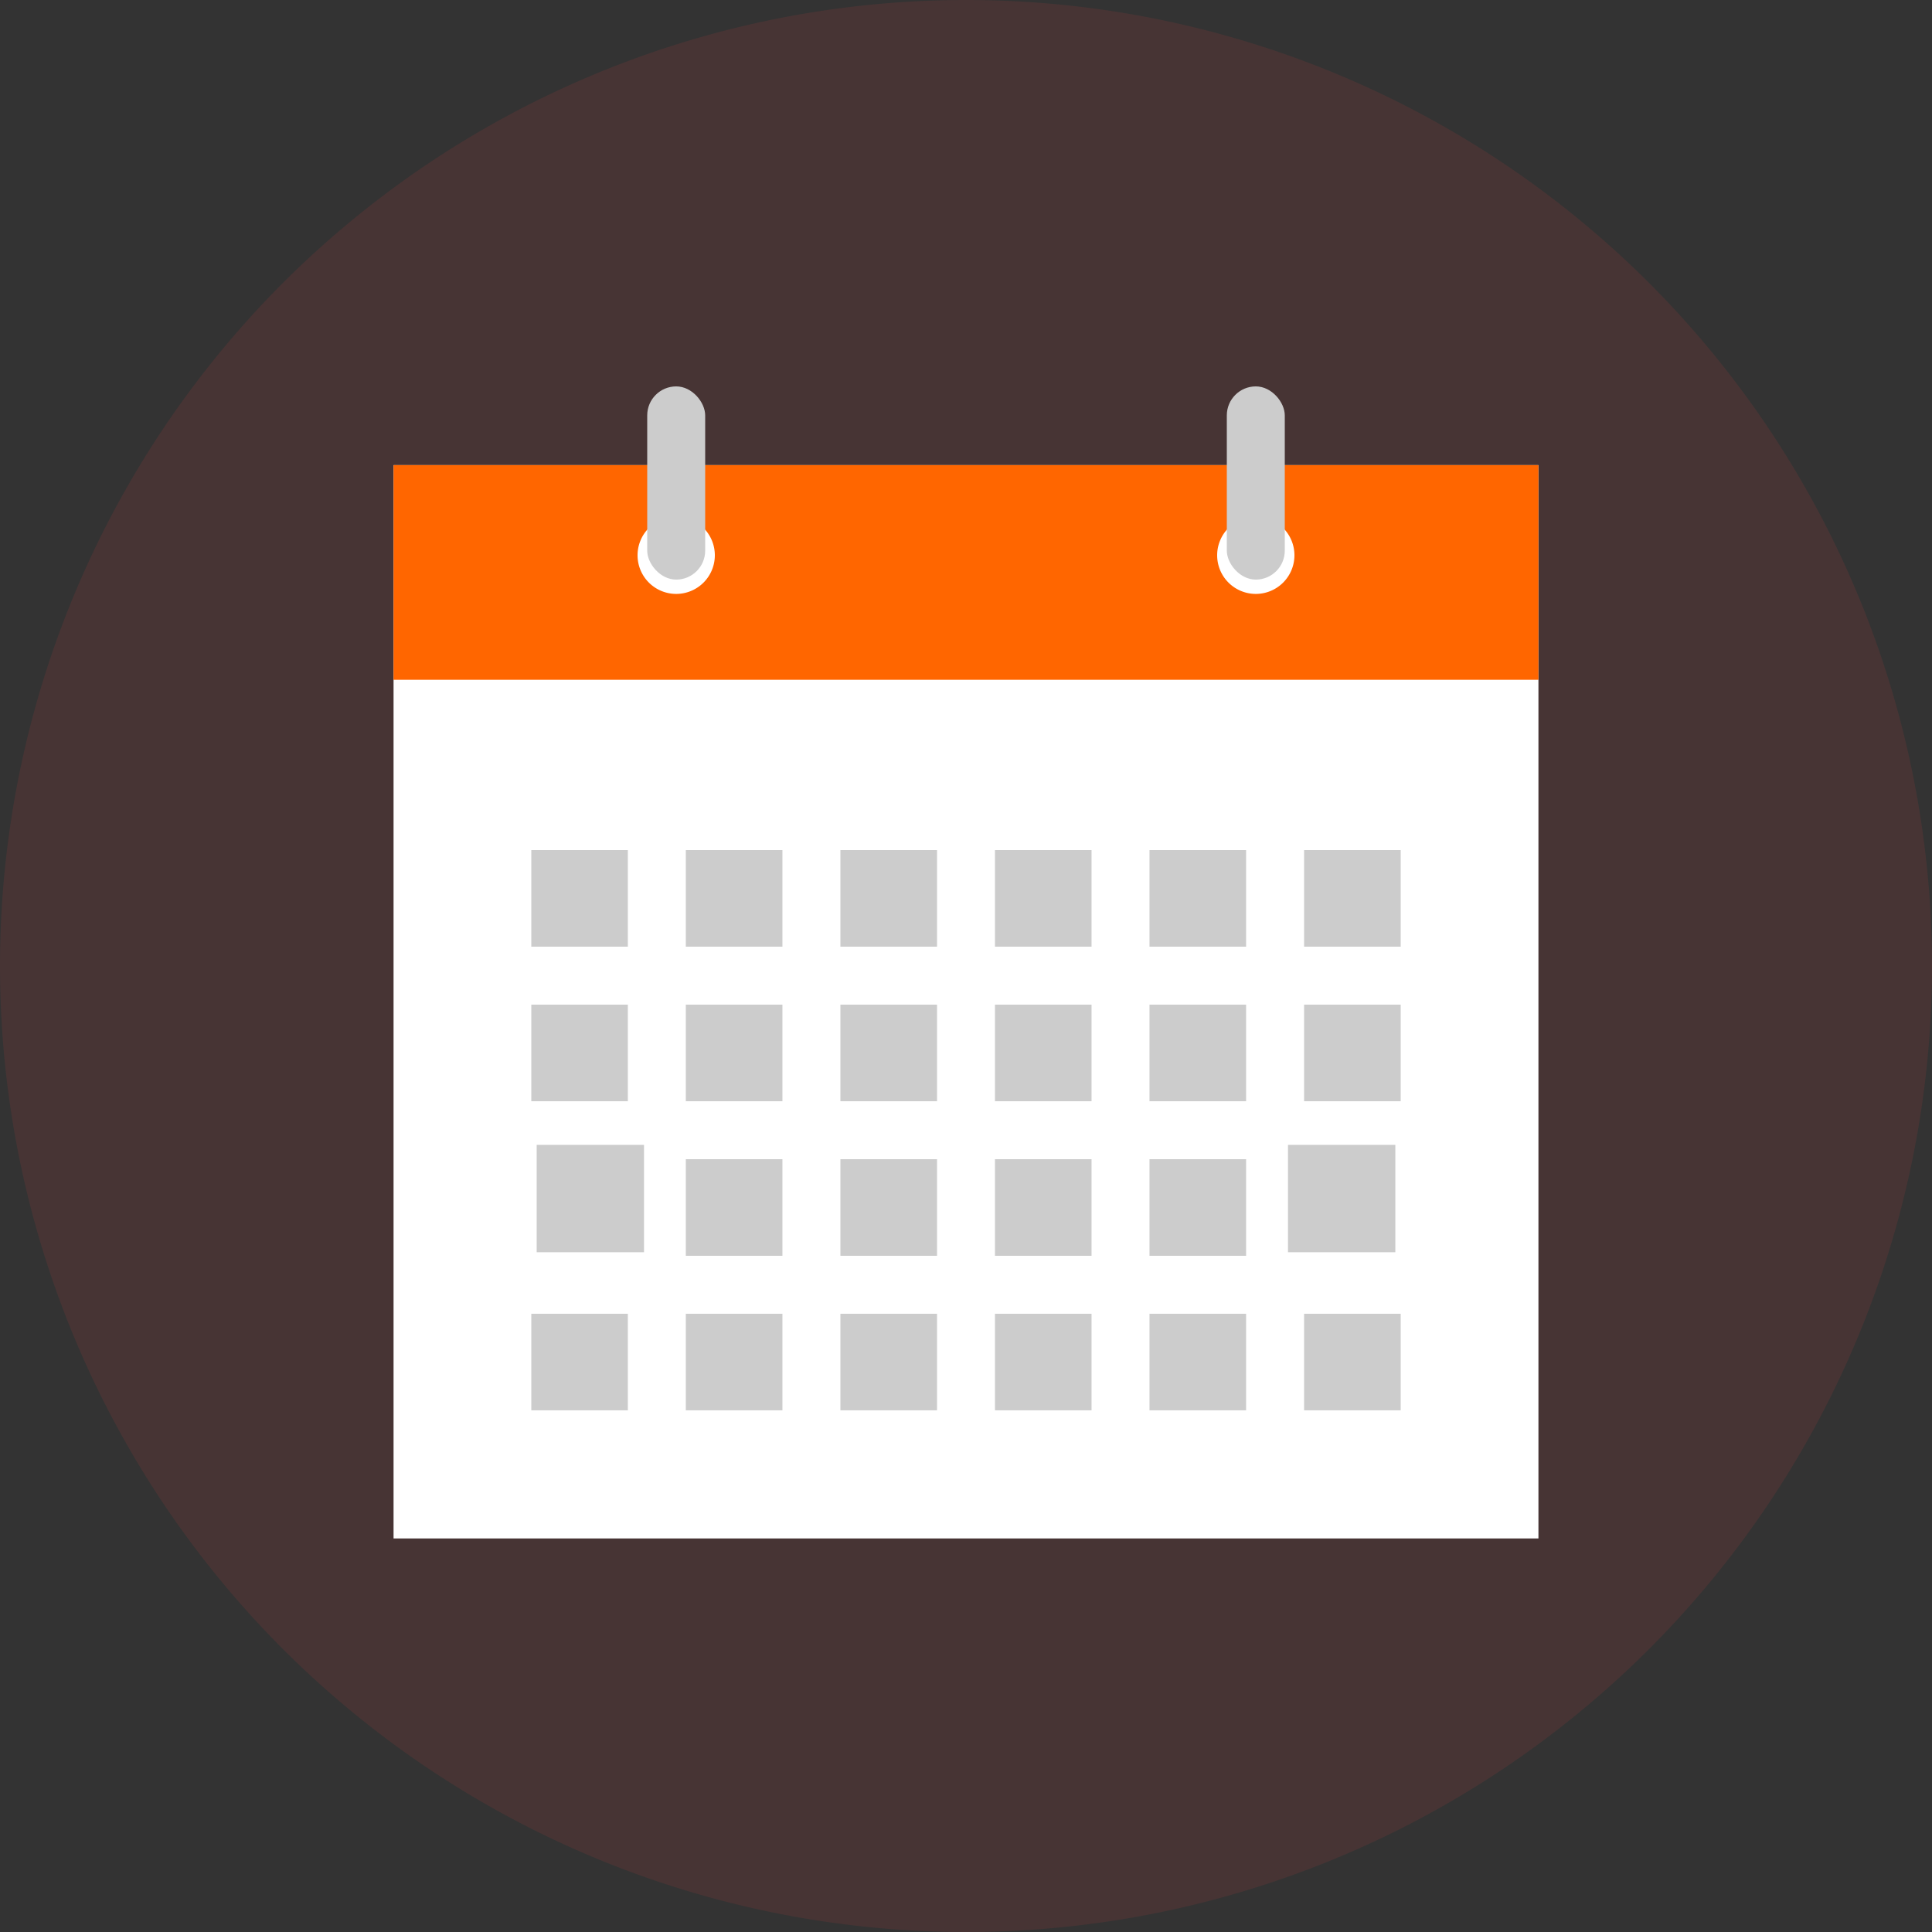 <svg xmlns="http://www.w3.org/2000/svg" width="54" height="54" viewBox="0 0 54 54"><rect x="0" y="0" width="54" height="54" fill="#333333" stroke="none"/><g transform="translate(-1764 -1997)"><path d="M27,0A27,27,0,1,1,0,27,27,27,0,0,1,27,0Z" transform="translate(1764 1997)" fill="#f44" opacity="0.1"/><g transform="translate(1774.8 2007.8)"><rect width="32" height="30" transform="translate(0.2 2.2)" fill="#fff"/><g transform="translate(4.05 12.96)"><g transform="translate(0 0)"><rect width="2.699" height="2.7" fill="#ccc"/><rect width="2.7" height="2.7" transform="translate(4.319)" fill="#ccc"/><rect width="2.7" height="2.7" transform="translate(8.64)" fill="#ccc"/><rect width="2.699" height="2.7" transform="translate(12.96)" fill="#ccc"/><rect width="2.7" height="2.7" transform="translate(17.279)" fill="#ccc"/><rect width="2.7" height="2.7" transform="translate(21.6)" fill="#ccc"/></g><g transform="translate(0 4.32)"><rect width="2.699" height="2.7" fill="#ccc"/><rect width="2.7" height="2.7" transform="translate(4.319)" fill="#ccc"/><rect width="2.7" height="2.7" transform="translate(8.64)" fill="#ccc"/><rect width="2.699" height="2.7" transform="translate(12.96)" fill="#ccc"/><rect width="2.7" height="2.7" transform="translate(17.279)" fill="#ccc"/><rect width="2.7" height="2.7" transform="translate(21.6)" fill="#ccc"/></g><g transform="translate(0 8.64)"><rect width="3" height="3" transform="translate(0.15 -0.4)" fill="#ccc"/><rect width="2.7" height="2.7" transform="translate(4.319)" fill="#ccc"/><rect width="2.7" height="2.7" transform="translate(8.64)" fill="#ccc"/><rect width="2.699" height="2.7" transform="translate(12.96)" fill="#ccc"/><rect width="2.7" height="2.7" transform="translate(17.279)" fill="#ccc"/><rect width="3" height="3" transform="translate(21.15 -0.4)" fill="#ccc"/></g><g transform="translate(0 12.96)"><rect width="2.699" height="2.699" fill="#ccc"/><rect width="2.7" height="2.699" transform="translate(4.319)" fill="#ccc"/><rect width="2.7" height="2.699" transform="translate(8.64)" fill="#ccc"/><rect width="2.699" height="2.699" transform="translate(12.96)" fill="#ccc"/><rect width="2.7" height="2.699" transform="translate(17.279)" fill="#ccc"/><rect width="2.7" height="2.699" transform="translate(21.6)" fill="#ccc"/></g></g><path d="M0,0H32V6H0Z" transform="translate(0.2 2.2)" fill="#f60"/><g transform="translate(7.02)"><path d="M508.271,411.016a1.08,1.08,0,1,1-1.079-1.081A1.08,1.08,0,0,1,508.271,411.016Z" transform="translate(-506.111 -406.295)" fill="#fff"/><rect width="1.62" height="5.4" rx="0.81" transform="translate(0.27)" fill="#ccc"/><g transform="translate(16.2)"><path d="M543.271,411.016a1.08,1.08,0,1,1-1.079-1.081A1.08,1.08,0,0,1,543.271,411.016Z" transform="translate(-541.111 -406.295)" fill="#fff"/><rect width="1.62" height="5.4" rx="0.81" transform="translate(0.27)" fill="#ccc"/></g></g></g></g></svg>